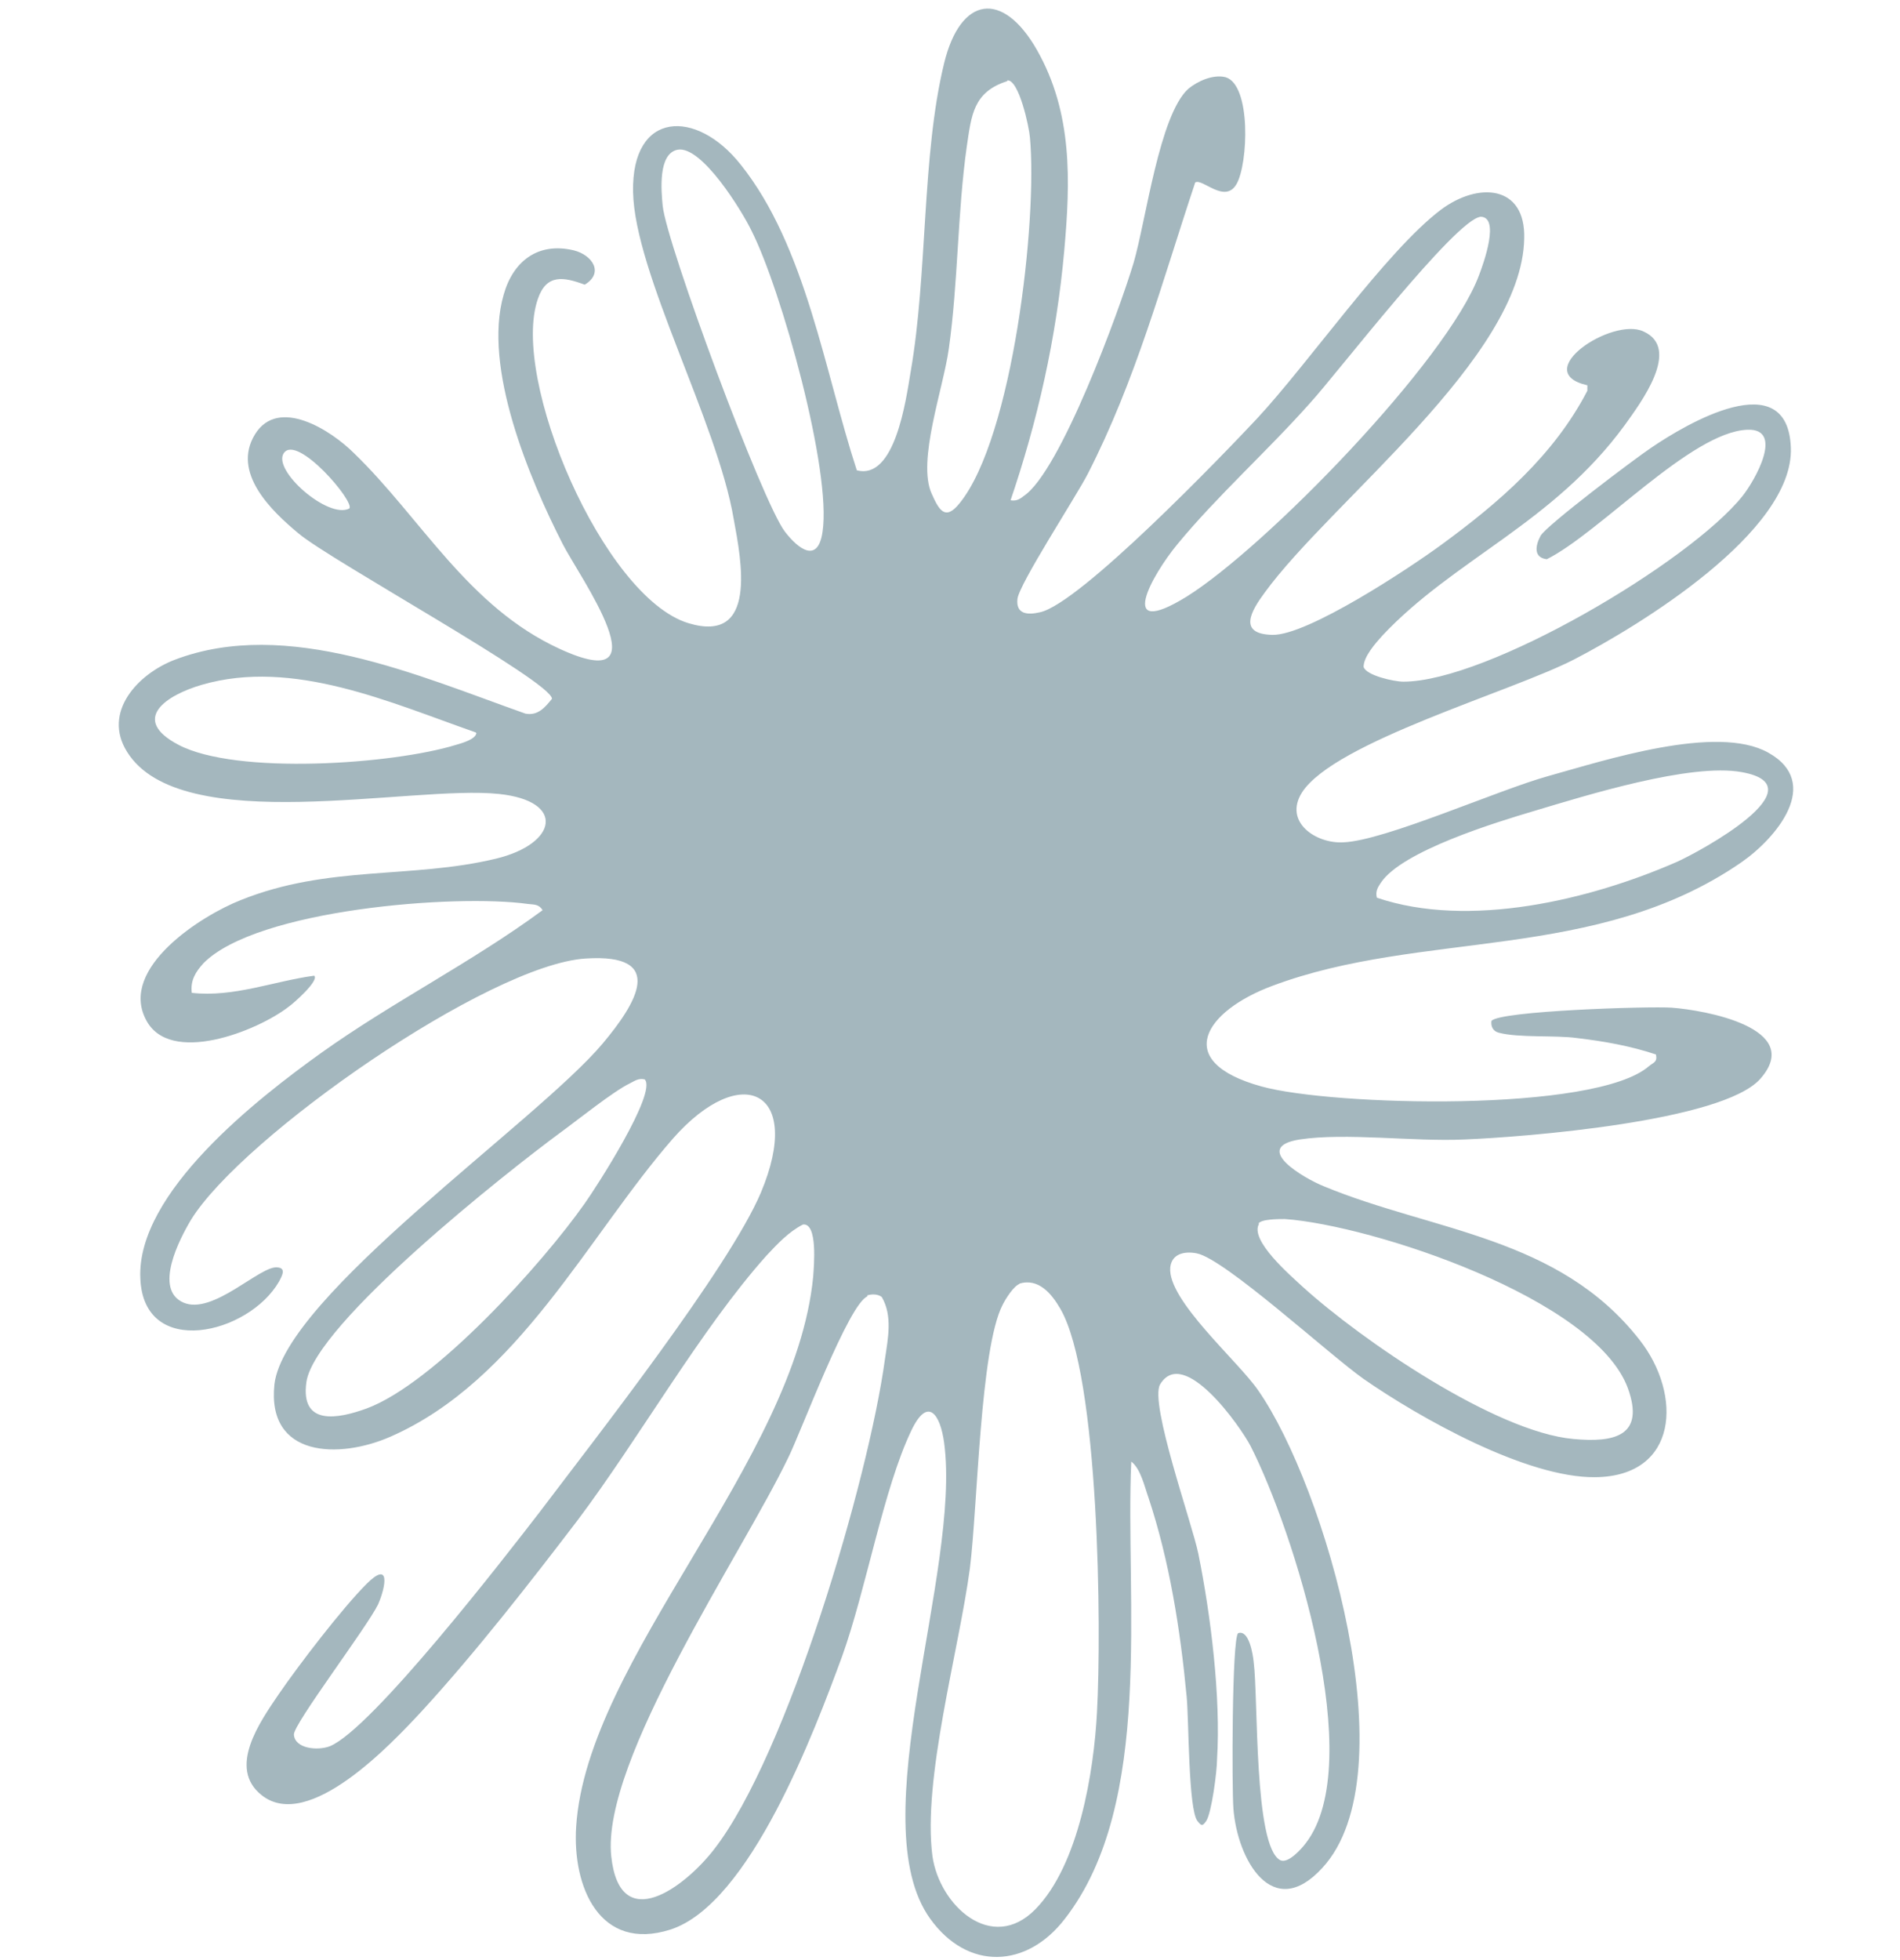 <svg viewBox="0 0 24.37 25.13" version="1.1" xmlns="http://www.w3.org/2000/svg" id="Layer_1">
  
  <defs>
    <style>
      .st0 {
        fill: #a4b7be;
      }
    </style>
  </defs>
  <path d="M12.94,6.41c.08.02.13,0,.19-.05.47-.31,1.23-2.39,1.41-2.99.16-.55.33-1.89.7-2.23.12-.1.32-.19.48-.15.33.1.29,1.11.14,1.37s-.44-.08-.53-.02c-.43,1.29-.76,2.53-1.38,3.74-.15.29-.88,1.41-.9,1.6s.12.21.29.17c.51-.11,2.33-2,2.78-2.48.67-.72,1.66-2.15,2.36-2.68.48-.36,1.09-.32,1.07.37-.03,1.53-2.48,3.37-3.33,4.54-.17.23-.35.53.1.54s1.75-.85,2.16-1.15c.74-.54,1.45-1.15,1.88-1.98v-.07c-.75-.17.32-.88.72-.69.49.22-.04.92-.24,1.2-.92,1.26-2.19,1.72-3.11,2.7-.09.1-.24.27-.24.4.03.11.39.19.51.19,1.08,0,3.67-1.53,4.35-2.38.16-.2.54-.87.06-.85-.72.03-1.89,1.32-2.57,1.66-.17-.02-.15-.17-.08-.3s1.21-.99,1.42-1.13c.44-.3,1.75-1.08,1.79,0s-1.96,2.29-2.77,2.71-3.08,1.06-3.5,1.71c-.24.38.18.66.53.64.53-.02,1.98-.67,2.63-.85.72-.2,2.16-.67,2.82-.3.7.39.1,1.1-.35,1.41-1.86,1.28-4.09.86-6.01,1.58-.86.32-1.3.97-.14,1.29.9.25,4.28.34,4.97-.26.06-.05.11-.05.09-.15-.33-.11-.67-.17-1.01-.21-.28-.04-.75,0-1.01-.07-.07-.02-.1-.08-.09-.15.1-.13,2.03-.19,2.31-.17.42.03,1.71.26,1.14.91-.48.55-3.04.75-3.8.78-.64.03-1.52-.09-2.11,0-.63.1.06.5.31.6,1.4.58,3.01.64,4.05,1.97.55.7.5,1.75-.57,1.76-.88.01-2.25-.76-2.97-1.26-.44-.31-1.78-1.54-2.14-1.61-.15-.03-.32,0-.34.18-.04.42.88,1.21,1.13,1.58.85,1.22,1.94,4.91.82,6.12-.64.7-1.09-.11-1.14-.76-.02-.26-.02-2.17.06-2.25.14-.05.19.27.2.37.06.46,0,2.36.34,2.54.1.05.27-.14.33-.22.79-1.03-.16-4.01-.71-5.09-.13-.25-.86-1.29-1.16-.79-.14.24.41,1.78.49,2.17.16.79.29,1.84.24,2.64,0,.15-.07.69-.14.79-.05.07-.06.06-.11,0-.12-.15-.11-1.3-.14-1.6-.08-.85-.22-1.74-.49-2.55-.05-.14-.1-.37-.22-.46-.08,1.75.3,4.38-.85,5.86-.49.64-1.25.67-1.73,0-.89-1.24.4-4.45.18-6.1-.05-.37-.21-.6-.42-.16-.36.75-.58,2.04-.89,2.9-.35.95-1.18,3.17-2.2,3.5-.91.29-1.26-.55-1.21-1.32.14-2.15,2.81-4.68,3.04-7.05.01-.14.06-.69-.13-.67-.18.09-.33.25-.47.4-.84.94-1.63,2.34-2.42,3.39-.61.8-1.32,1.71-2,2.45-.39.42-1.45,1.55-2.05,1.08-.45-.35-.02-.95.21-1.29.26-.38.82-1.11,1.13-1.42s.25.03.15.26c-.14.29-1.09,1.54-1.08,1.67.01.18.3.21.46.15.54-.22,2.25-2.43,2.69-3,.71-.94,2.43-3.13,2.84-4.1.55-1.31-.25-1.69-1.13-.69-1.09,1.25-1.98,3.1-3.62,3.82-.66.29-1.59.27-1.49-.67.13-1.13,3.37-3.37,4.21-4.37.42-.5.84-1.16-.22-1.09-1.24.08-4.4,2.28-5.06,3.35-.15.25-.48.89-.1,1.06s.99-.48,1.21-.45c.12.01.05.12.02.18-.39.68-1.74,1-1.78-.04-.05-1.1,1.51-2.31,2.32-2.89.91-.65,1.93-1.16,2.84-1.83-.05-.08-.11-.07-.19-.08-.93-.13-3.48.07-4.16.76-.1.11-.17.22-.15.38.54.06,1.05-.15,1.57-.22.07.06-.27.36-.33.4-.4.31-1.53.76-1.83.16-.34-.66.71-1.33,1.22-1.53,1.12-.45,2.19-.27,3.27-.53.79-.19.9-.74.04-.83-1.12-.12-4.08.57-4.77-.54-.32-.51.14-1,.61-1.18,1.44-.55,3.14.21,4.5.69.16.03.25-.08.34-.19,0-.22-2.85-1.78-3.25-2.12-.35-.29-.86-.78-.56-1.27s.98-.05,1.27.24c.86.83,1.46,1.97,2.64,2.51,1.37.63.25-.93.04-1.34-.43-.84-1.03-2.27-.76-3.2.12-.43.44-.68.9-.57.24.06.39.29.14.44-.27-.1-.49-.14-.6.18-.36,1.02.84,3.83,1.93,4.16.89.27.68-.8.58-1.34-.21-1.24-1.27-3.15-1.29-4.19s.81-1.07,1.38-.35c.84,1.05,1.08,2.67,1.49,3.92.49.13.63-.9.69-1.26.22-1.26.14-2.77.43-3.96.21-.86.75-.94,1.19-.17.46.81.43,1.68.35,2.58-.1,1.11-.34,2.18-.7,3.23ZM12.92,1.04c-.44.14-.46.44-.52.84-.12.85-.11,1.74-.23,2.59-.07.51-.41,1.44-.22,1.86.09.2.17.36.36.12.68-.84,1-3.63.9-4.69-.01-.13-.14-.74-.29-.73ZM8.69,1.92c-.25.05-.21.52-.19.72.05.49,1.28,3.81,1.57,4.18.17.22.42.41.48,0,.12-.78-.53-3.11-.91-3.86-.12-.25-.64-1.1-.95-1.04ZM18.99,2.78c-.32.03-1.85,2.02-2.18,2.38-.54.61-1.2,1.2-1.71,1.82-.33.4-.79,1.23.12.67,1.01-.63,3.34-3.02,3.75-4.12.05-.13.29-.78,0-.75ZM4.48,6.52c.08-.08-.67-.96-.84-.71-.15.22.57.85.84.71ZM6.1,9.39c-1.09-.38-2.34-.95-3.51-.61-.45.13-.93.44-.3.77.74.39,2.75.25,3.56,0,.07-.02.25-.07.26-.15ZM17.66,11.51c1.18.4,2.73.03,3.85-.46.29-.13,1.84-.97.83-1.15-.66-.12-2,.3-2.67.5-.47.14-1.69.51-1.96.92-.04.06-.07.11-.05.19ZM8.27,13.84c-.08-.02-.13.02-.19.05-.21.1-.67.47-.89.63-.68.5-3.15,2.45-3.26,3.2-.08.57.41.47.77.34.87-.32,2.26-1.86,2.8-2.63.15-.21.93-1.42.77-1.59ZM16.15,15.69c-.13.21.41.67.56.81.75.68,2.47,1.86,3.47,1.95.53.05.92-.04.7-.65-.42-1.15-3.28-2.09-4.4-2.17-.08,0-.31,0-.34.06ZM13.08,16.46c-.08.03-.18.19-.22.27-.29.56-.32,2.59-.42,3.38-.14,1.05-.61,2.7-.48,3.69.09.63.76,1.25,1.32.68s.75-1.77.79-2.52c.06-1.07.03-4.32-.47-5.18-.11-.19-.28-.4-.53-.32ZM11.13,16.62c-.24.08-.86,1.75-1.02,2.07-.59,1.23-2.4,3.88-2.27,5.11.11,1.03.95.39,1.32-.09.94-1.21,1.98-4.74,2.19-6.28.04-.27.1-.56-.04-.8-.05-.04-.13-.04-.19-.02Z" class="st0"></path>
</svg>